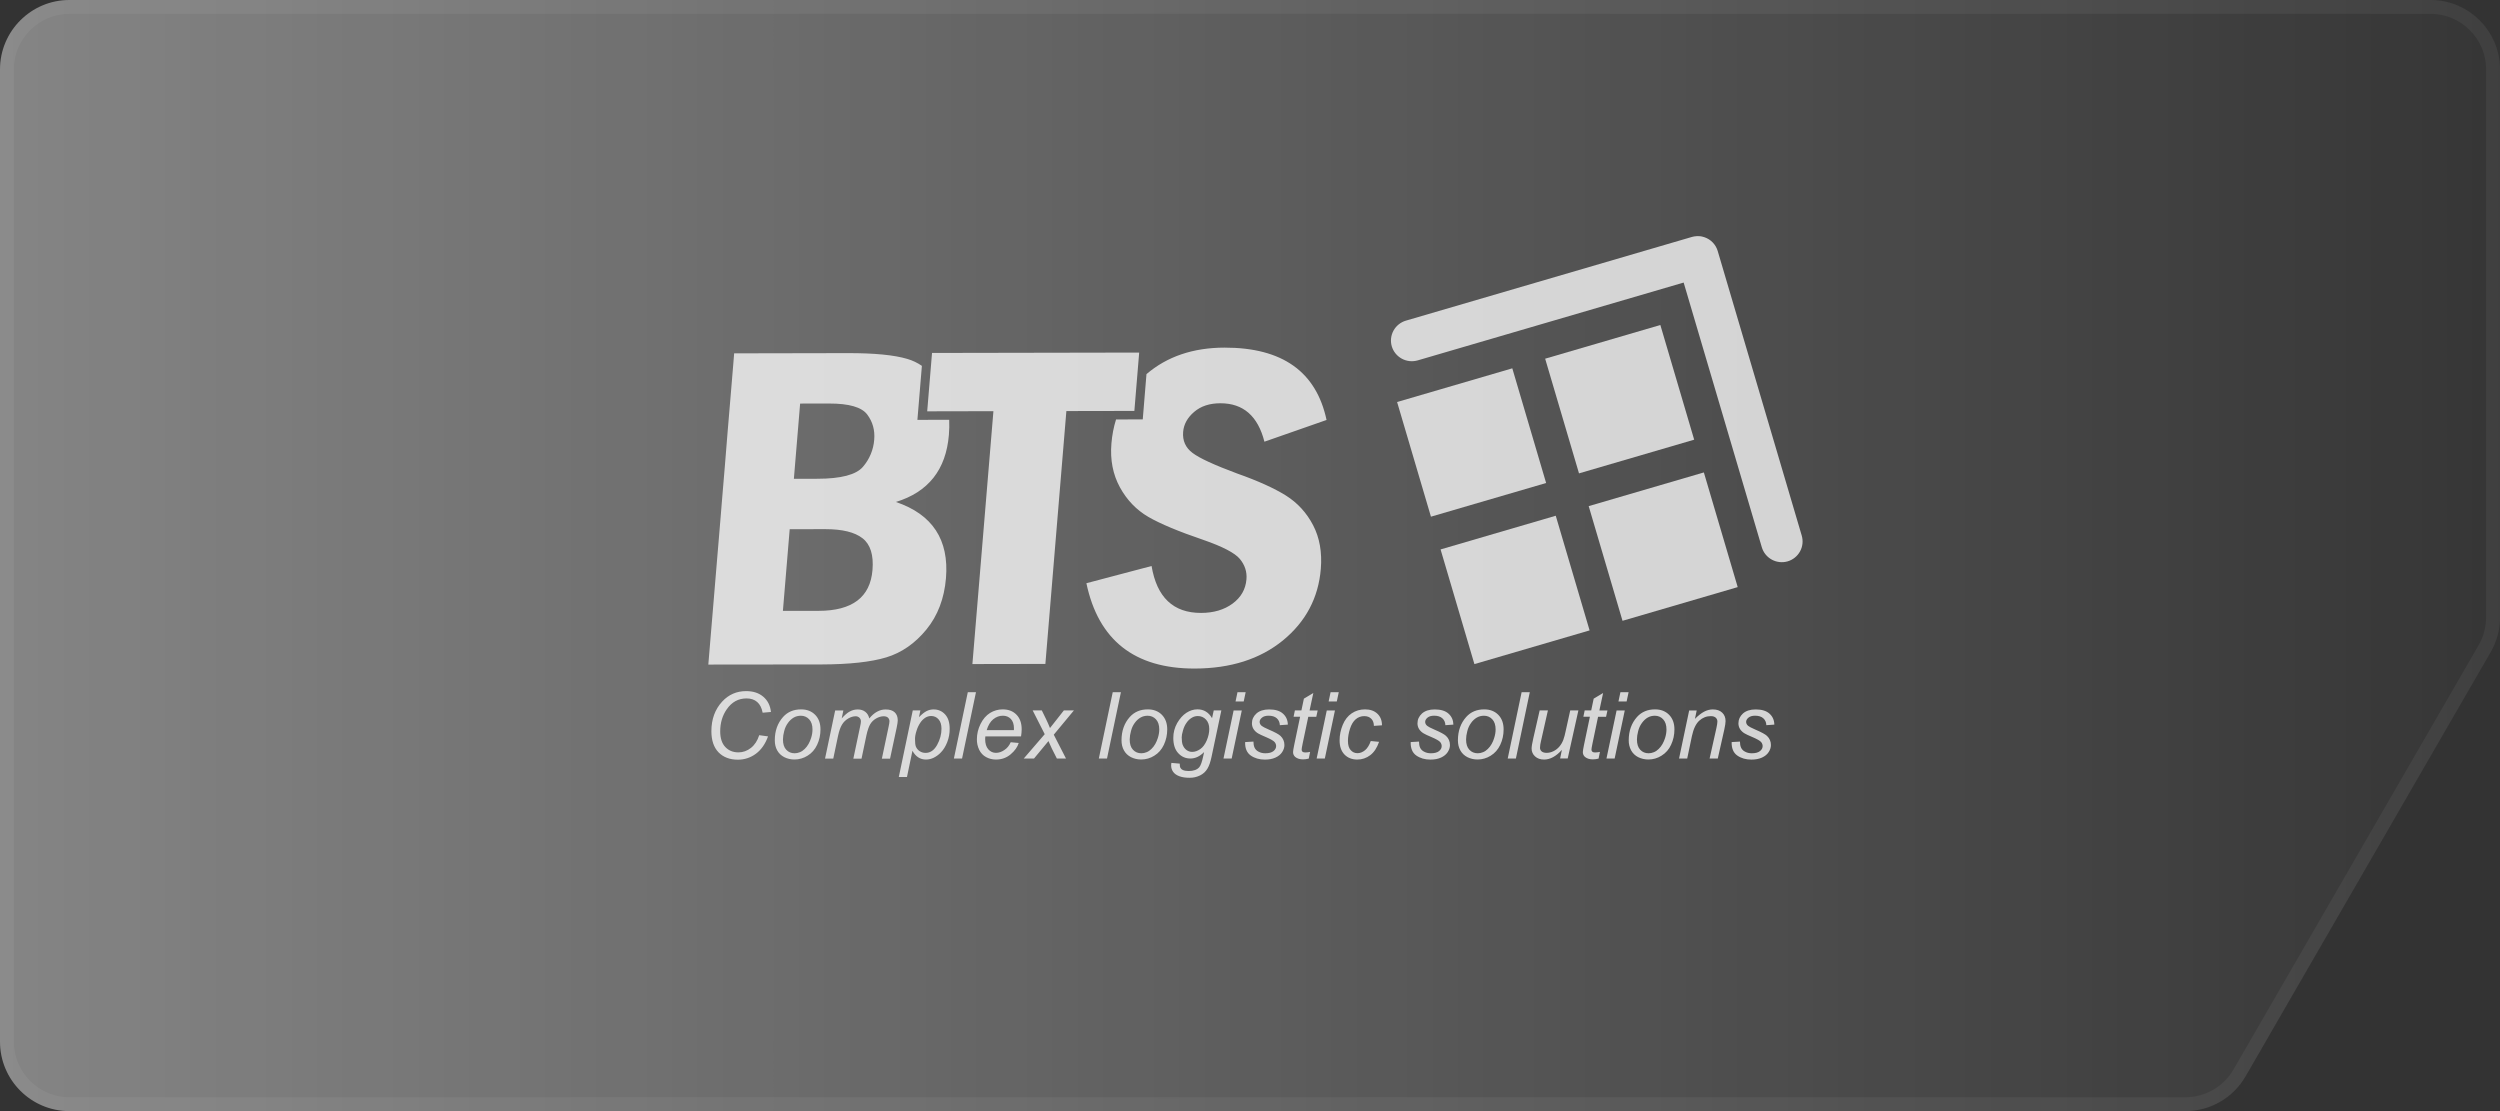 <?xml version="1.0" encoding="UTF-8"?> <svg xmlns="http://www.w3.org/2000/svg" width="180" height="80" viewBox="0 0 180 80" fill="none"><rect x="0" y="0" width="180" height="80" fill="#333333" stroke="none"/><g data-figma-bg-blur-radius="20"><path d="M0 5C0 2.239 2.239 0 5 0H175C177.761 0 180 2.239 180 5V44.449C180 45.327 179.769 46.19 179.329 46.95L161.679 77.501C160.786 79.048 159.135 80 157.35 80H5C2.239 80 0 77.761 0 75V5Z" fill="url(#paint0_linear_472_101)"></path><path d="M5 0.5H175C177.485 0.5 179.5 2.515 179.5 5V44.449C179.5 45.239 179.292 46.016 178.896 46.7L161.246 77.251C160.442 78.643 158.957 79.5 157.35 79.5H5C2.515 79.5 0.5 77.485 0.5 75V5C0.5 2.515 2.515 0.5 5 0.5Z" stroke="url(#paint1_radial_472_101)" stroke-opacity="0.05"></path></g><g clip-path="url(#clip1_472_101)"><path d="M56.369 43.984L58.943 43.981C61.367 43.978 62.656 42.999 62.819 41.047C62.91 39.967 62.672 39.2 62.105 38.757C61.538 38.314 60.647 38.099 59.431 38.099L56.858 38.102L56.369 43.984ZM57.159 34.474L58.858 34.471C60.553 34.468 61.642 34.181 62.13 33.613C62.605 33.065 62.89 32.379 62.944 31.656C63.001 30.977 62.835 30.372 62.443 29.849C62.046 29.316 61.135 29.05 59.691 29.054L57.609 29.057L57.159 34.474ZM67.106 25.413L82.021 25.385L81.674 29.587L76.779 29.596L75.267 47.802L70.013 47.812L71.526 29.605L66.758 29.615L67.106 25.413ZM95.512 30.238L91.038 31.802C90.568 29.954 89.516 29.032 87.863 29.035C87.09 29.035 86.464 29.243 85.981 29.655C85.499 30.066 85.231 30.547 85.186 31.092C85.133 31.731 85.362 32.236 85.862 32.61C86.363 32.99 87.434 33.483 89.078 34.094C90.578 34.623 91.742 35.153 92.584 35.677C93.42 36.204 94.071 36.911 94.544 37.816C95.014 38.717 95.196 39.764 95.099 40.957C94.926 43.049 94.015 44.764 92.369 46.113C90.718 47.456 88.605 48.13 86.019 48.136C81.683 48.142 79.084 46.091 78.22 41.992L82.913 40.752C83.289 43.002 84.475 44.134 86.473 44.13C87.384 44.13 88.142 43.903 88.743 43.461C89.347 43.018 89.685 42.434 89.745 41.712C89.792 41.163 89.626 40.677 89.269 40.243C88.909 39.813 88.032 39.355 86.648 38.875C84.86 38.267 83.542 37.715 82.682 37.217C81.826 36.718 81.141 36.011 80.633 35.085C80.129 34.162 79.923 33.109 80.023 31.924C80.073 31.316 80.186 30.743 80.355 30.2L82.278 30.198L82.546 26.937C84.031 25.668 85.906 25.033 88.161 25.029C92.324 25.023 94.769 26.759 95.512 30.238ZM52.859 25.441L61.028 25.425C62.944 25.422 64.378 25.559 65.33 25.843C65.703 25.952 66.056 26.12 66.376 26.342L66.053 30.229L68.342 30.226C68.358 30.587 68.35 30.95 68.32 31.31C68.114 33.816 66.842 35.425 64.504 36.142C67.139 37.033 68.339 38.863 68.11 41.63C67.988 43.087 67.521 44.321 66.705 45.321C65.884 46.325 64.92 46.995 63.808 47.332C62.703 47.665 61.154 47.833 59.165 47.84L51.138 47.849H51V47.84L51.065 47.06L51.225 45.141L51.291 44.358L51.454 42.401L51.513 41.69L51.676 39.738L51.742 38.956L51.902 37.03L51.964 36.26L52.124 34.337L52.19 33.554L52.346 31.619L52.406 30.886L52.569 28.941L52.634 28.168L52.794 26.245L52.859 25.441ZM121.223 20.344L102.071 25.949C101.69 26.059 101.28 26.014 100.931 25.825C100.583 25.636 100.323 25.318 100.209 24.939C100.098 24.56 100.142 24.152 100.332 23.805C100.522 23.458 100.842 23.2 101.222 23.087L121.811 17.062L121.849 17.053L121.886 17.044L121.924 17.035L121.962 17.028L121.999 17.021L122.037 17.016L122.075 17.012L122.112 17.009L122.15 17.006L122.187 17H122.225C122.287 17 122.347 17.003 122.406 17.009L122.441 17.012L122.547 17.031C122.607 17.044 122.663 17.059 122.722 17.081C122.949 17.158 123.153 17.288 123.319 17.46C123.485 17.632 123.606 17.841 123.674 18.069L129.726 38.566C129.837 38.946 129.793 39.354 129.603 39.7C129.413 40.047 129.092 40.306 128.712 40.418C128.331 40.528 127.921 40.484 127.573 40.295C127.224 40.105 126.965 39.787 126.852 39.408L121.223 20.344Z" fill="white" fill-opacity="0.76"></path><path d="M108.885 26.519L100.591 28.945L103.028 37.201L111.321 34.776L108.885 26.519Z" fill="white" fill-opacity="0.76"></path><path d="M119.545 23.4L111.251 25.826L113.688 34.083L121.981 31.657L119.545 23.4Z" fill="white" fill-opacity="0.76"></path><path d="M112.014 37.133L103.721 39.559L106.157 47.815L114.451 45.389L112.014 37.133Z" fill="white" fill-opacity="0.76"></path><path d="M122.678 34.015L114.385 36.441L116.821 44.698L125.115 42.272L122.678 34.015Z" fill="white" fill-opacity="0.76"></path><path d="M124.679 53.429L125.277 53.394C125.277 53.562 125.302 53.709 125.355 53.828C125.414 53.955 125.516 54.059 125.643 54.12C125.784 54.198 125.947 54.236 126.131 54.236C126.391 54.236 126.588 54.183 126.717 54.08C126.849 53.977 126.911 53.852 126.911 53.712C126.908 53.605 126.867 53.502 126.795 53.422C126.714 53.332 126.52 53.219 126.21 53.085C125.9 52.955 125.7 52.861 125.612 52.805C125.478 52.728 125.364 52.62 125.28 52.49C125.204 52.365 125.165 52.222 125.167 52.076C125.167 51.804 125.277 51.568 125.493 51.371C125.712 51.178 126.016 51.079 126.407 51.079C126.842 51.079 127.174 51.178 127.4 51.38C127.628 51.58 127.744 51.845 127.753 52.172L127.177 52.213C127.168 52.004 127.096 51.839 126.955 51.714C126.817 51.592 126.62 51.53 126.366 51.53C126.163 51.53 126.003 51.577 125.89 51.67C125.777 51.764 125.721 51.867 125.721 51.976C125.721 52.085 125.772 52.182 125.869 52.263C125.934 52.319 126.1 52.406 126.373 52.525C126.823 52.718 127.109 52.873 127.224 52.986C127.412 53.163 127.506 53.385 127.506 53.644C127.506 53.815 127.453 53.983 127.346 54.148C127.24 54.314 127.08 54.445 126.864 54.545C126.648 54.644 126.391 54.691 126.1 54.691C125.7 54.691 125.358 54.592 125.079 54.395C124.801 54.196 124.666 53.871 124.679 53.429ZM120.891 54.616L121.62 51.153H122.162L122.036 51.758C122.271 51.521 122.493 51.349 122.697 51.24C122.903 51.132 123.11 51.078 123.326 51.078C123.611 51.078 123.834 51.156 123.996 51.309C124.159 51.462 124.241 51.664 124.241 51.92C124.241 52.047 124.209 52.25 124.15 52.525L123.68 54.616H123.091L123.58 52.425C123.627 52.21 123.652 52.054 123.652 51.95C123.653 51.898 123.643 51.845 123.622 51.797C123.601 51.749 123.569 51.706 123.53 51.671C123.449 51.599 123.329 51.561 123.176 51.561C122.866 51.561 122.591 51.67 122.35 51.886C122.108 52.104 121.93 52.474 121.817 53.002L121.479 54.613H120.891V54.616ZM117.86 53.241C117.86 53.569 117.938 53.815 118.097 53.983C118.254 54.152 118.458 54.236 118.699 54.236C118.827 54.236 118.953 54.211 119.077 54.158C119.203 54.108 119.319 54.03 119.425 53.924C119.534 53.818 119.626 53.7 119.701 53.566C119.776 53.432 119.839 53.288 119.886 53.136C119.954 52.921 119.986 52.715 119.986 52.518C119.986 52.207 119.907 51.964 119.748 51.792C119.672 51.708 119.579 51.642 119.476 51.597C119.372 51.553 119.26 51.531 119.147 51.533C118.959 51.533 118.79 51.577 118.636 51.664C118.483 51.752 118.345 51.879 118.22 52.051C118.09 52.228 117.998 52.429 117.947 52.643C117.888 52.864 117.86 53.067 117.86 53.241ZM117.268 53.297C117.268 52.625 117.469 52.066 117.866 51.62C118.195 51.256 118.627 51.075 119.162 51.075C119.581 51.075 119.917 51.206 120.174 51.465C120.43 51.726 120.559 52.076 120.559 52.518C120.559 52.914 120.477 53.285 120.317 53.625C120.173 53.95 119.932 54.224 119.628 54.41C119.347 54.589 119.02 54.684 118.686 54.684C118.417 54.684 118.17 54.626 117.947 54.514C117.732 54.405 117.555 54.235 117.44 54.024C117.322 53.8 117.263 53.55 117.268 53.297ZM115.665 54.616L116.395 51.153H116.983L116.254 54.616H115.665ZM116.529 50.505L116.67 49.838H117.259L117.117 50.505H116.529ZM115.195 54.136L115.098 54.619C114.963 54.656 114.824 54.675 114.685 54.675C114.45 54.675 114.262 54.616 114.121 54.501C114.07 54.457 114.029 54.402 114.002 54.341C113.975 54.279 113.962 54.213 113.965 54.146C113.965 54.071 113.993 53.893 114.05 53.622L114.472 51.605H114.003L114.097 51.15H114.567L114.745 50.302L115.424 49.897L115.155 51.153H115.737L115.637 51.608H115.061L114.66 53.526C114.61 53.768 114.585 53.915 114.585 53.961C114.585 54.03 114.604 54.086 114.644 54.12C114.685 54.158 114.751 54.177 114.841 54.177C114.973 54.173 115.092 54.161 115.195 54.136ZM112.456 53.99C112.039 54.458 111.61 54.688 111.176 54.688C110.906 54.688 110.69 54.613 110.524 54.46C110.444 54.39 110.381 54.303 110.339 54.207C110.296 54.11 110.275 54.005 110.276 53.899C110.276 53.752 110.318 53.503 110.399 53.148L110.856 51.147H111.45L110.944 53.391C110.907 53.534 110.886 53.68 110.881 53.828C110.878 53.88 110.888 53.932 110.909 53.98C110.93 54.029 110.963 54.071 111.003 54.105C111.085 54.17 111.204 54.205 111.36 54.205C111.529 54.205 111.692 54.164 111.855 54.083C112.014 54.004 112.156 53.894 112.271 53.759C112.393 53.615 112.489 53.452 112.556 53.276C112.628 53.072 112.685 52.864 112.725 52.652L113.057 51.147H113.645L112.875 54.61H112.328L112.456 53.99ZM108.555 54.616L109.557 49.837H110.145L109.144 54.616H108.555ZM105.558 53.241C105.558 53.569 105.636 53.815 105.796 53.983C105.953 54.152 106.157 54.236 106.398 54.236C106.526 54.236 106.651 54.211 106.776 54.158C106.902 54.108 107.018 54.03 107.124 53.924C107.233 53.818 107.324 53.7 107.399 53.566C107.477 53.43 107.538 53.285 107.581 53.136C107.65 52.921 107.684 52.715 107.684 52.518C107.684 52.207 107.606 51.964 107.447 51.792C107.371 51.708 107.278 51.642 107.175 51.597C107.071 51.553 106.959 51.531 106.846 51.533C106.657 51.533 106.488 51.577 106.335 51.664C106.169 51.761 106.027 51.893 105.918 52.051C105.789 52.228 105.697 52.429 105.646 52.643C105.587 52.864 105.558 53.067 105.558 53.241ZM104.97 53.297C104.97 52.625 105.17 52.066 105.568 51.62C105.897 51.256 106.329 51.075 106.864 51.075C107.28 51.075 107.619 51.206 107.875 51.465C108.132 51.726 108.26 52.076 108.26 52.518C108.26 52.914 108.179 53.285 108.019 53.625C107.859 53.968 107.628 54.229 107.331 54.41C107.049 54.589 106.722 54.684 106.388 54.684C106.119 54.684 105.871 54.626 105.649 54.514C105.427 54.398 105.258 54.236 105.142 54.024C105.027 53.818 104.97 53.575 104.97 53.297ZM101.569 53.429L102.168 53.394C102.168 53.562 102.193 53.709 102.246 53.828C102.305 53.956 102.407 54.059 102.534 54.12C102.675 54.198 102.838 54.236 103.023 54.236C103.283 54.236 103.48 54.183 103.608 54.08C103.74 53.977 103.802 53.852 103.802 53.712C103.799 53.605 103.758 53.502 103.686 53.422C103.605 53.332 103.411 53.219 103.101 53.085C102.791 52.955 102.591 52.861 102.503 52.805C102.369 52.728 102.255 52.62 102.171 52.49C102.095 52.365 102.056 52.222 102.059 52.076C102.059 51.804 102.168 51.568 102.384 51.371C102.603 51.178 102.907 51.079 103.298 51.079C103.733 51.079 104.065 51.178 104.29 51.38C104.519 51.58 104.635 51.845 104.645 52.172L104.068 52.213C104.059 52.004 103.987 51.839 103.846 51.714C103.708 51.592 103.511 51.53 103.257 51.53C103.054 51.53 102.894 51.577 102.781 51.67C102.669 51.764 102.612 51.867 102.612 51.976C102.612 52.085 102.662 52.182 102.76 52.263C102.825 52.319 102.991 52.406 103.264 52.525C103.714 52.718 104 52.873 104.115 52.986C104.303 53.163 104.397 53.385 104.397 53.644C104.397 53.815 104.344 53.983 104.237 54.148C104.131 54.314 103.971 54.445 103.755 54.545C103.539 54.644 103.283 54.691 102.991 54.691C102.591 54.691 102.249 54.592 101.97 54.395C101.689 54.196 101.557 53.871 101.569 53.429ZM98.695 53.354L99.293 53.412C99.143 53.846 98.934 54.164 98.658 54.373C98.391 54.58 98.061 54.691 97.722 54.688C97.343 54.688 97.037 54.566 96.801 54.324C96.566 54.08 96.451 53.74 96.451 53.304C96.451 52.927 96.526 52.556 96.676 52.191C96.826 51.826 97.042 51.549 97.324 51.359C97.606 51.169 97.925 51.075 98.285 51.075C98.658 51.075 98.955 51.181 99.175 51.39C99.394 51.598 99.503 51.876 99.503 52.222L98.921 52.263C98.918 52.045 98.855 51.87 98.73 51.749C98.605 51.624 98.439 51.561 98.233 51.561C98.005 51.557 97.784 51.637 97.612 51.786C97.437 51.936 97.299 52.163 97.202 52.465C97.102 52.771 97.052 53.063 97.052 53.344C97.052 53.641 97.117 53.861 97.249 54.008C97.38 54.155 97.543 54.229 97.734 54.229C97.928 54.229 98.111 54.158 98.289 54.011C98.454 53.871 98.592 53.65 98.695 53.354ZM94.798 54.616L95.527 51.153H96.116L95.387 54.616H94.798ZM95.662 50.505L95.802 49.838H96.391L96.25 50.505H95.662ZM94.328 54.136L94.231 54.619C94.096 54.656 93.957 54.675 93.818 54.675C93.583 54.675 93.395 54.616 93.257 54.501C93.206 54.457 93.165 54.402 93.138 54.341C93.111 54.279 93.098 54.213 93.101 54.146C93.101 54.071 93.129 53.893 93.186 53.622L93.608 51.605H93.138L93.232 51.15H93.702L93.88 50.302L94.559 49.897L94.29 51.153H94.873L94.773 51.608H94.196L93.793 53.526C93.743 53.768 93.718 53.915 93.718 53.961C93.718 54.03 93.736 54.086 93.777 54.12C93.818 54.158 93.884 54.177 93.974 54.177C94.094 54.176 94.212 54.162 94.328 54.136ZM89.65 53.429L90.248 53.394C90.248 53.562 90.274 53.709 90.327 53.828C90.386 53.956 90.487 54.059 90.615 54.12C90.756 54.198 90.919 54.236 91.103 54.236C91.363 54.236 91.56 54.183 91.689 54.08C91.82 53.977 91.882 53.852 91.882 53.712C91.879 53.605 91.838 53.502 91.767 53.422C91.685 53.332 91.491 53.219 91.181 53.085C90.872 52.955 90.671 52.861 90.583 52.805C90.449 52.728 90.336 52.62 90.252 52.49C90.176 52.365 90.137 52.222 90.139 52.076C90.139 51.804 90.248 51.568 90.464 51.371C90.684 51.178 90.987 51.079 91.379 51.079C91.814 51.079 92.146 51.178 92.371 51.38C92.599 51.58 92.716 51.845 92.725 52.172L92.149 52.213C92.14 52.004 92.067 51.839 91.927 51.714C91.789 51.592 91.592 51.53 91.338 51.53C91.134 51.53 90.975 51.577 90.862 51.67C90.75 51.764 90.693 51.867 90.693 51.976C90.693 52.085 90.743 52.182 90.841 52.263C90.906 52.319 91.072 52.406 91.344 52.525C91.795 52.718 92.08 52.873 92.196 52.986C92.384 53.163 92.478 53.385 92.478 53.644C92.478 53.815 92.424 53.983 92.318 54.148C92.212 54.314 92.052 54.445 91.836 54.545C91.62 54.644 91.364 54.691 91.072 54.691C90.671 54.691 90.33 54.592 90.051 54.395C89.77 54.196 89.635 53.871 89.65 53.429ZM88.091 54.616L88.821 51.153H89.409L88.68 54.616H88.091ZM88.959 50.505L89.099 49.838H89.688L89.547 50.505H88.959ZM85.083 53.085C85.083 53.323 85.108 53.5 85.151 53.622C85.217 53.791 85.311 53.918 85.433 54.005C85.555 54.092 85.69 54.136 85.837 54.136C86.031 54.136 86.225 54.068 86.42 53.934C86.614 53.797 86.767 53.587 86.889 53.304C87.008 53.02 87.067 52.749 87.067 52.487C87.067 52.203 86.989 51.976 86.83 51.807C86.755 51.726 86.664 51.662 86.563 51.618C86.461 51.575 86.351 51.553 86.241 51.555C86.097 51.555 85.956 51.592 85.822 51.67C85.671 51.759 85.542 51.879 85.443 52.023C85.327 52.179 85.236 52.368 85.177 52.587C85.111 52.805 85.083 52.97 85.083 53.085ZM84.338 54.928L84.942 54.981C84.938 55.117 84.955 55.217 84.992 55.286C85.031 55.356 85.093 55.411 85.167 55.442C85.273 55.489 85.411 55.514 85.58 55.514C85.937 55.514 86.194 55.42 86.351 55.236C86.454 55.111 86.548 54.844 86.635 54.429L86.695 54.149C86.388 54.461 86.059 54.613 85.712 54.613C85.361 54.613 85.067 54.485 84.832 54.226C84.594 53.971 84.478 53.603 84.478 53.132C84.478 52.742 84.572 52.387 84.757 52.06C84.945 51.733 85.164 51.49 85.421 51.321C85.677 51.156 85.943 51.072 86.216 51.072C86.67 51.072 87.02 51.284 87.268 51.708L87.39 51.147H87.938L87.231 54.491C87.155 54.859 87.055 55.146 86.93 55.352C86.806 55.557 86.626 55.722 86.41 55.828C86.172 55.946 85.909 56.005 85.643 56C85.365 56 85.123 55.966 84.92 55.891C84.72 55.819 84.569 55.713 84.469 55.576C84.37 55.438 84.319 55.272 84.322 55.102C84.325 55.052 84.329 54.993 84.338 54.928ZM81.338 53.241C81.338 53.569 81.417 53.815 81.576 53.983C81.733 54.152 81.936 54.236 82.177 54.236C82.305 54.236 82.431 54.211 82.556 54.158C82.681 54.108 82.797 54.03 82.903 53.924C83.013 53.818 83.104 53.7 83.179 53.566C83.254 53.432 83.317 53.288 83.364 53.136C83.433 52.921 83.467 52.715 83.467 52.518C83.467 52.207 83.388 51.964 83.229 51.792C83.153 51.708 83.061 51.642 82.957 51.597C82.853 51.553 82.741 51.531 82.628 51.533C82.44 51.533 82.271 51.577 82.118 51.664C81.953 51.762 81.811 51.894 81.701 52.051C81.576 52.22 81.485 52.415 81.429 52.643C81.373 52.838 81.343 53.039 81.338 53.241ZM80.749 53.297C80.749 52.625 80.95 52.066 81.347 51.62C81.677 51.256 82.108 51.075 82.643 51.075C83.063 51.075 83.398 51.206 83.655 51.465C83.911 51.726 84.041 52.076 84.041 52.518C84.041 52.914 83.958 53.285 83.799 53.625C83.639 53.968 83.407 54.229 83.11 54.41C82.829 54.589 82.502 54.684 82.168 54.684C81.898 54.684 81.652 54.626 81.429 54.514C81.207 54.398 81.037 54.236 80.922 54.024C80.806 53.818 80.749 53.575 80.749 53.297ZM79.115 54.616L80.117 49.837H80.706L79.704 54.616H79.115ZM73.708 54.616L75.22 52.861L74.353 51.15H75.01L75.311 51.764C75.421 51.995 75.518 52.21 75.599 52.419L76.598 51.15H77.321L75.872 52.898L76.751 54.613H76.094L75.737 53.906C75.665 53.759 75.581 53.575 75.489 53.357L74.45 54.613H73.707L73.708 54.616ZM71.041 52.571H73C73.004 52.512 73.004 52.469 73.004 52.441C73.004 52.148 72.928 51.92 72.781 51.765C72.631 51.609 72.44 51.531 72.205 51.531C71.952 51.531 71.72 51.618 71.51 51.789C71.301 51.964 71.145 52.225 71.041 52.571ZM72.772 53.441L73.348 53.494C73.263 53.778 73.073 54.049 72.775 54.304C72.478 54.56 72.121 54.688 71.707 54.688C71.451 54.688 71.213 54.629 70.997 54.51C70.783 54.394 70.611 54.212 70.505 53.993C70.389 53.753 70.331 53.489 70.336 53.223C70.336 52.846 70.424 52.481 70.599 52.125C70.775 51.77 71.003 51.508 71.282 51.334C71.555 51.164 71.871 51.074 72.193 51.075C72.609 51.075 72.941 51.203 73.188 51.459C73.436 51.714 73.56 52.063 73.56 52.503C73.56 52.671 73.545 52.846 73.514 53.023H70.944C70.934 53.092 70.931 53.151 70.931 53.207C70.931 53.531 71.006 53.778 71.156 53.949C71.307 54.12 71.491 54.205 71.707 54.205C71.911 54.205 72.112 54.14 72.308 54.005C72.509 53.877 72.663 53.687 72.772 53.441ZM68.68 54.616L69.682 49.837H70.27L69.268 54.616H68.68ZM65.881 53.201C65.881 53.46 65.9 53.637 65.937 53.737C65.991 53.877 66.081 53.993 66.206 54.077C66.332 54.164 66.476 54.208 66.642 54.208C66.983 54.208 67.259 54.017 67.471 53.637C67.681 53.257 67.787 52.868 67.787 52.472C67.787 52.179 67.719 51.954 67.575 51.792C67.51 51.716 67.43 51.654 67.339 51.613C67.248 51.571 67.148 51.551 67.049 51.552C66.898 51.552 66.758 51.592 66.629 51.67C66.486 51.763 66.363 51.884 66.269 52.026C66.148 52.204 66.055 52.4 65.993 52.606C65.918 52.833 65.881 53.033 65.881 53.201ZM64.713 55.944L65.719 51.15H66.266L66.166 51.636C66.369 51.428 66.551 51.281 66.711 51.2C66.87 51.118 67.039 51.078 67.221 51.078C67.553 51.078 67.828 51.2 68.047 51.437C68.267 51.677 68.376 52.019 68.376 52.465C68.381 52.802 68.32 53.137 68.195 53.45C68.076 53.746 67.929 53.983 67.753 54.164C67.602 54.328 67.421 54.462 67.221 54.56C67.049 54.643 66.861 54.687 66.67 54.688C66.251 54.688 65.928 54.476 65.696 54.055L65.302 55.944H64.713ZM59.403 54.616L60.132 51.153H60.721L60.602 51.727C60.821 51.48 61.018 51.312 61.194 51.222C61.37 51.128 61.557 51.081 61.761 51.081C61.976 51.081 62.158 51.137 62.303 51.253C62.446 51.365 62.544 51.524 62.587 51.73C62.766 51.512 62.95 51.349 63.147 51.243C63.345 51.134 63.548 51.081 63.764 51.081C64.056 51.081 64.272 51.15 64.419 51.287C64.562 51.424 64.638 51.614 64.638 51.863C64.638 51.969 64.613 52.148 64.56 52.394L64.084 54.622H63.495L63.977 52.337C64.018 52.151 64.04 52.016 64.04 51.936C64.042 51.886 64.033 51.836 64.014 51.789C63.996 51.743 63.967 51.701 63.93 51.667C63.858 51.602 63.755 51.571 63.623 51.571C63.445 51.571 63.267 51.624 63.081 51.73C62.904 51.829 62.756 51.973 62.653 52.148C62.553 52.319 62.462 52.584 62.383 52.942L62.03 54.622H61.441L61.933 52.288C61.968 52.129 61.986 52.016 61.986 51.948C61.988 51.898 61.98 51.848 61.962 51.801C61.943 51.754 61.915 51.712 61.88 51.677C61.843 51.642 61.8 51.615 61.752 51.596C61.705 51.578 61.655 51.569 61.604 51.571C61.435 51.571 61.26 51.624 61.075 51.73C60.89 51.837 60.735 51.989 60.625 52.172C60.508 52.363 60.414 52.63 60.339 52.983L59.995 54.619H59.403V54.616ZM56.373 53.241C56.373 53.569 56.451 53.815 56.611 53.983C56.768 54.152 56.971 54.236 57.212 54.236C57.341 54.236 57.466 54.211 57.591 54.158C57.716 54.108 57.832 54.03 57.939 53.924C58.048 53.818 58.139 53.7 58.214 53.566C58.289 53.432 58.351 53.288 58.399 53.136C58.468 52.921 58.499 52.715 58.499 52.518C58.499 52.207 58.42 51.964 58.261 51.792C58.186 51.708 58.093 51.642 57.989 51.597C57.886 51.553 57.773 51.531 57.66 51.533C57.472 51.533 57.303 51.577 57.149 51.664C56.984 51.762 56.843 51.894 56.733 52.051C56.608 52.22 56.517 52.415 56.461 52.643C56.406 52.838 56.377 53.039 56.373 53.241ZM55.785 53.297C55.785 52.625 55.985 52.066 56.383 51.62C56.711 51.256 57.143 51.075 57.679 51.075C58.095 51.075 58.433 51.206 58.69 51.465C58.947 51.726 59.075 52.076 59.075 52.518C59.075 52.914 58.994 53.285 58.834 53.625C58.675 53.968 58.442 54.229 58.145 54.41C57.864 54.589 57.537 54.684 57.203 54.684C56.934 54.684 56.686 54.626 56.464 54.514C56.242 54.398 56.072 54.236 55.956 54.024C55.841 53.818 55.785 53.575 55.785 53.297ZM54.664 52.933L55.299 53.02C55.099 53.572 54.805 53.99 54.42 54.273C54.046 54.552 53.591 54.701 53.124 54.697C52.541 54.697 52.078 54.519 51.733 54.167C51.392 53.812 51.22 53.304 51.22 52.646C51.22 51.786 51.48 51.075 51.999 50.511C52.463 50.009 53.039 49.76 53.724 49.76C54.235 49.76 54.645 49.897 54.961 50.168C55.278 50.439 55.459 50.804 55.509 51.262L54.911 51.315C54.845 50.969 54.714 50.714 54.516 50.542C54.319 50.37 54.062 50.286 53.752 50.286C53.164 50.286 52.688 50.545 52.328 51.066C52.015 51.514 51.855 52.045 51.855 52.658C51.855 53.148 51.977 53.526 52.219 53.781C52.46 54.04 52.776 54.171 53.167 54.171C53.499 54.171 53.799 54.061 54.068 53.849C54.344 53.631 54.538 53.325 54.664 52.933V52.933Z" fill="white" fill-opacity="0.76"></path></g><defs><clipPath id="bgblur_0_472_101_clip_path" transform="translate(20 20)"><path d="M0 5C0 2.239 2.239 0 5 0H175C177.761 0 180 2.239 180 5V44.449C180 45.327 179.769 46.19 179.329 46.95L161.679 77.501C160.786 79.048 159.135 80 157.35 80H5C2.239 80 0 77.761 0 75V5Z"></path></clipPath><linearGradient id="paint0_linear_472_101" x1="0" y1="40" x2="186.231" y2="40" gradientUnits="userSpaceOnUse"><stop stop-color="white" stop-opacity="0.4"></stop><stop offset="1" stop-color="white" stop-opacity="0"></stop></linearGradient><radialGradient id="paint1_radial_472_101" cx="0" cy="0" r="1" gradientUnits="userSpaceOnUse" gradientTransform="translate(90 40) scale(90 40)"><stop stop-color="white" stop-opacity="0"></stop><stop offset="1" stop-color="white"></stop></radialGradient><clipPath id="clip1_472_101"><rect width="79" height="39" fill="white" transform="translate(51 17)"></rect></clipPath></defs></svg> 